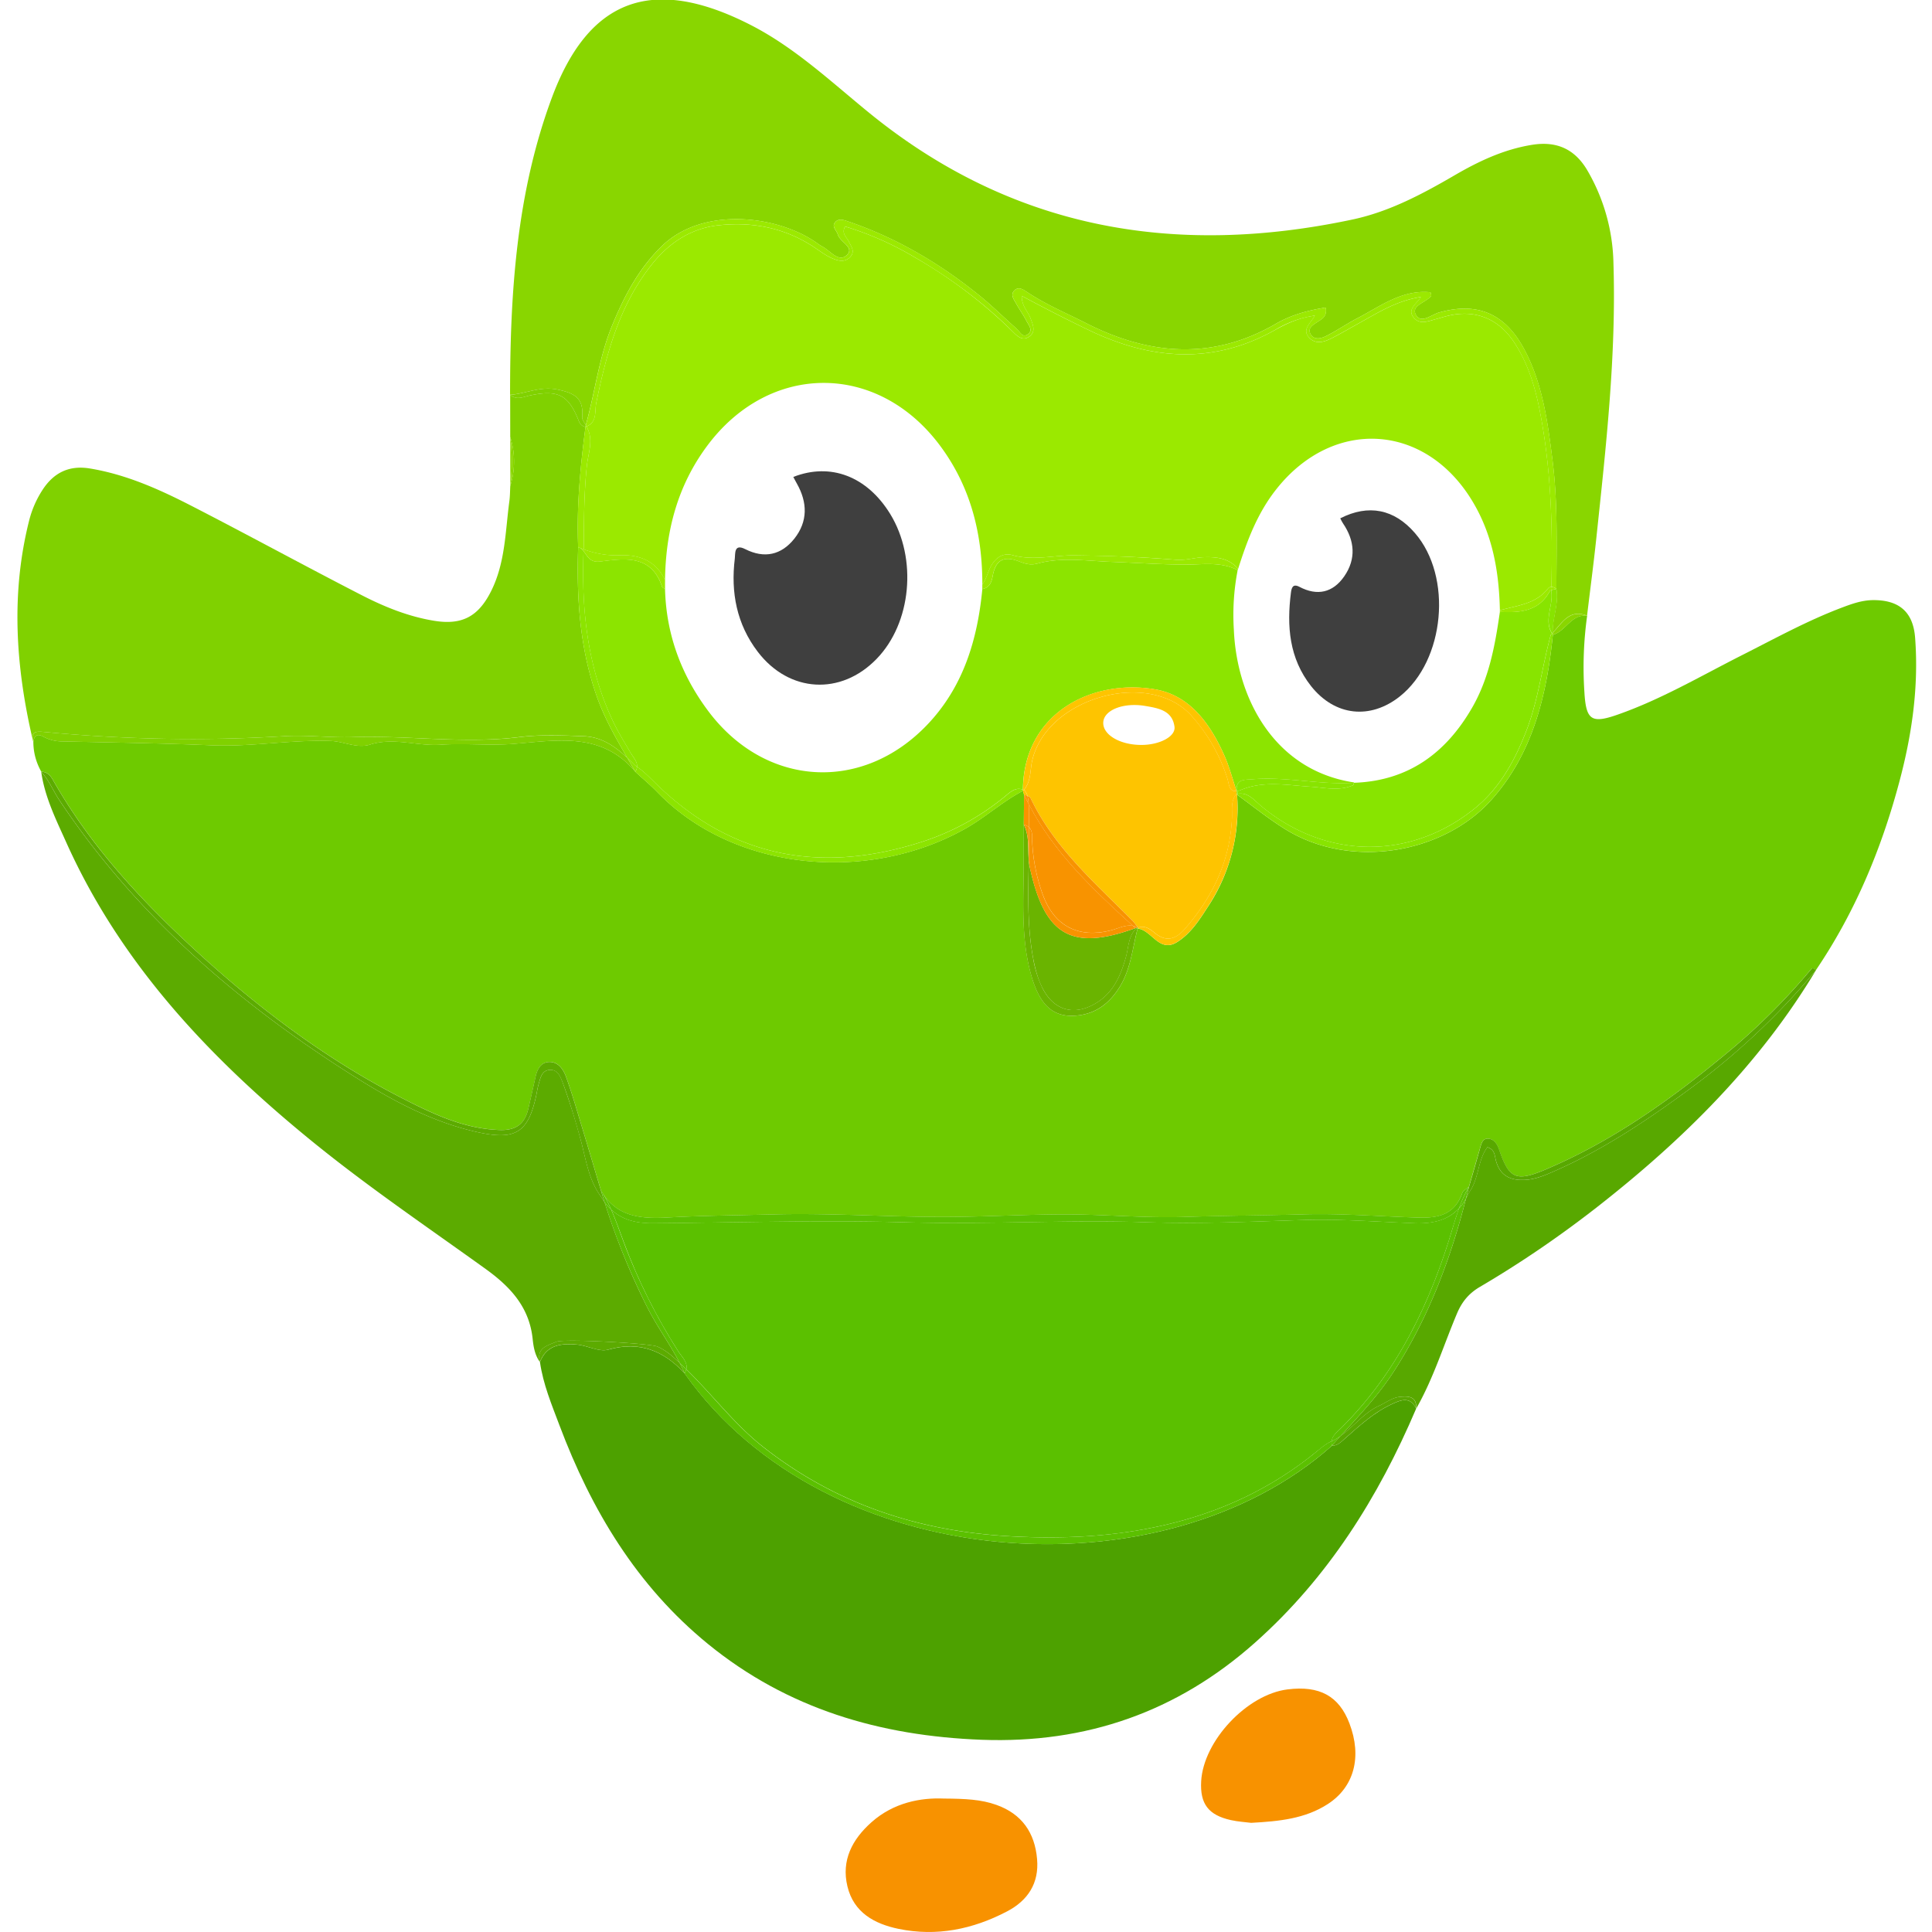 <?xml version="1.0" standalone="no"?><!DOCTYPE svg PUBLIC "-//W3C//DTD SVG 1.1//EN" "http://www.w3.org/Graphics/SVG/1.1/DTD/svg11.dtd"><svg t="1741999208655" class="icon" viewBox="0 0 1024 1024" version="1.1" xmlns="http://www.w3.org/2000/svg" p-id="5603" xmlns:xlink="http://www.w3.org/1999/xlink" width="200" height="200"><path d="M17.648 393.378l-0.357-1.579a12.228 12.228 0 0 0 0.357 1.579zM992.596 318.077c-5.859 0.076-11.183 2.012-16.507 4.025-18.571 7.031-35.842 16.609-53.521 25.525-21.5 10.903-42.338 23.156-65.214 31.155-13.807 4.84-16.686 2.93-17.577-11.744a198.087 198.087 0 0 1 1.452-40.733c-8.432-0.917-11.311 8.228-18.189 10.164v-0.025 0.025c-3.235 32.098-10.648 63.1-32.76 87.682-25.398 28.225-74.512 37.039-109.463 15.106-8.712-5.451-16.788-11.998-25.143-18.036a94.433 94.433 0 0 1-15.335 59.202c-4.56 7.082-9.12 14.266-16.303 18.825-9.629 6.139-13.476-6.292-21.067-7.107-2.7 10.266-3.566 21.093-9.222 30.518-4.993 8.254-11.718 13.96-21.22 15.386-13.603 2.063-21.195-4.534-25.882-20.94-4.509-15.692-4.433-31.715-4.178-47.815 0.178-10.75 0.127-21.475 0.178-32.225v-0.025l0.127-15.87a60.629 60.629 0 0 1-0.56-2.038c-10.597 5.528-19.411 13.629-29.83 19.641-51.356 29.423-122.939 23.436-163.927-18.876-3.719-3.847-7.821-7.235-11.744-10.877-17.628-21.042-40.912-16.686-63.991-14.801-12.966 1.07-26.137-0.382-39.154 0.484-12.508 0.866-24.863-4.076-37.473-0.051-6.904 2.165-13.782-1.681-20.838-1.936-21.144-0.688-42.007 3.184-63.176 2.293-26.417-1.095-52.91-1.478-79.378-2.063a20.685 20.685 0 0 1-9.604-2.446c-3.337-1.86-4.993-0.713-5.426 2.853 0.051 5.604 1.478 10.801 4.229 15.692 3.031 0.025 4.738 1.783 6.19 4.356 20.277 35.74 48.07 65.316 78.078 92.65 32.964 29.983 68.729 56.655 108.698 76.856 15.743 7.973 31.894 15.514 50.337 15.998 8.763 0.204 13.119-3.643 14.902-11.565 1.274-5.528 2.547-11.056 3.745-16.584 0.866-3.821 2.624-7.464 6.725-7.872 5.069-0.484 7.922 3.694 9.4 7.693 3.21 8.814 5.783 17.857 8.508 26.824 3.414 11.183 6.7 22.417 10.062 33.6 8.05 13.985 20.914 15.106 35.307 14.317 18.571-1.019 37.192-1.172 55.789-1.63 30.416-0.815 60.883 1.376 91.351 1.325 21.093-0.051 42.236-1.325 63.303-1.35 21.169 0 42.44 2.012 63.686 1.35 20.761-0.662 41.574-0.764 62.335-1.35 20.456-0.611 41.064 1.121 61.622 1.707 11.005 0.357 19.106-1.936 23.08-12.992 0.484-1.376 2.344-2.267 3.541-3.388l5.808-20.201c0.739-2.624 1.376-5.732 4.866-5.222 2.726 0.433 4.331 2.879 5.248 5.579 5.248 15.514 8.941 17.297 24.175 10.928 35.129-14.775 65.851-36.53 95.019-60.629a341.558 341.558 0 0 0 46.261-45.777c0.764-0.892 1.783-0.255 2.42 0.688 20.711-30.518 34.696-64.017 44.198-99.477 6.751-25.092 10.47-50.617 8.508-76.652-0.968-13.96-8.585-20.303-22.468-20.15z" fill="#6ECA00" p-id="5604"></path><path d="M295.648 206.5c9.604 2.012 13.705 4.993 12.915 14.571-0.127 1.376 1.223 2.904 1.885 4.331 4.942-17.577 6.98-35.919 14.011-52.935 6.394-15.539 14.036-30.111 26.417-42.109 21.653-21.016 60.909-16.176 81.467-1.987 1.095 0.764 2.165 1.605 3.337 2.216 4.28 2.165 8.687 8.661 13.017 4.738 4.611-4.152-3.541-6.954-4.662-11.081-0.586-2.089-3.286-4.025-1.528-6.292 1.987-2.547 4.815-1.299 7.438-0.433 25.321 8.661 48.044 22.061 68.78 38.797 7.031 5.655 13.45 12.075 20.227 18.036 1.579 1.427 2.879 4.713 5.604 2.98 3.235-2.114 0.713-4.866-0.433-7.082-1.656-3.261-3.872-6.267-5.63-9.502-1.095-1.987-2.955-4.305-1.146-6.47 2.369-2.853 5.146-0.713 7.184 0.637 9.833 6.547 20.685 11.081 31.155 16.405 33.473 17.017 67.074 19.743 100.674 0.229 8.126-4.713 16.991-7.056 26.264-8.534 0.943 4.866-2.165 6.139-4.534 7.744-2.344 1.554-5.12 3.184-3.515 6.241 1.758 3.312 5.502 2.496 8.05 1.223 5.706-2.802 10.954-6.496 16.584-9.425 12.304-6.369 23.818-15.412 39.001-13.883 0.153 0.866 0.535 1.656 0.28 1.987-2.726 3.439-10.495 4.942-8.177 9.68 2.649 5.426 8.33 0.178 12.457-0.968 20.252-5.681 34.849 0.535 44.987 19.309 9.935 18.392 12.508 38.695 15.081 58.896 2.879 22.672 2.14 45.497 2.063 68.296 1.376 7.897-2.165 15.412-1.962 23.258 4.967-5.12 8.687-12.737 18.24-9.069 1.63-13.654 3.439-27.257 4.891-40.912 5.12-48.426 10.623-96.878 9.094-145.687a101.387 101.387 0 0 0-14.087-49.828c-6.649-11.005-16.176-15.183-29.041-13.119-14.902 2.395-28.149 8.636-40.937 16.074-17.144 9.986-34.696 19.36-54.235 23.513-94.178 19.997-180.689 5.222-256.755-57.011-19.972-16.329-39.026-34.212-62.208-46.083-53.368-27.334-86.358-12.559-105.336 38.364-18.927 50.821-22.239 104.011-22.214 157.634 8.457-0.56 15.87-4.687 25.296-2.751z" fill="#89D600" p-id="5605"></path><path d="M822.989 335.399l0.051 1.07v0.025c6.878-1.936 9.757-11.081 18.189-10.164-9.553-3.668-13.272 3.949-18.24 9.069z" fill="#89D600" p-id="5606"></path><path d="M738.033 744.082c-9.757 4.433-17.45 11.565-25.296 18.494-1.987 1.758-3.821 3.719-6.776 3.668-89.924 80.04-267.607 68.577-343.087-38.313v-0.025 0.025c-11.081-12.024-23.844-17.272-40.504-12.584-4.866 1.376-10.954-2.191-16.558-2.675-8.126-0.662-16.023-0.076-19.615 9.273 1.656 11.667 6.19 22.519 10.292 33.397 16.915 44.987 41.013 85.211 78.766 116.01 42.185 34.39 91.223 48.732 145.076 50.77 55.406 2.038 103.604-14.801 144.846-51.483 38.593-34.288 65.341-76.932 85.415-124.034-3.159-6.42-7.693-4.764-12.559-2.522z" fill="#4DA100" p-id="5607"></path><path d="M306.449 290.004l0.815 0.306a5.299 5.299 0 0 0-0.815-0.306z" fill="#80D100" p-id="5608"></path><path d="M23.761 387.978c42.338 3.999 84.727 4.815 127.167 2.191 12.049-0.713 24.2 0.943 36.122 0.509 29.423-0.968 58.845 3.617 88.243-0.025 11.336-1.401 22.748-0.892 34.161-0.459 9.553 0.382 16.507 5.477 22.978 11.387-6.063-10.444-12.075-20.965-16.125-32.48-9.043-25.678-10.776-52.248-9.859-79.123-0.892-21.398 1.146-42.644 3.898-63.787l-0.127 0.051c-1.783-0.357-2.828-1.528-3.464-3.159-5.451-13.832-10.979-16.686-26.009-13.45-3.49 0.739-6.98 2.547-10.343-0.357l0.025 22.264a43.306 43.306 0 0 1 0.025 26.06c-0.127 2.7-0.127 5.401-0.484 8.05-2.165 16.176-2.14 32.76-9.757 47.841-6.827 13.501-15.565 17.934-30.238 15.514-13.782-2.267-26.519-7.489-38.721-13.782-29.83-15.335-59.278-31.435-89.109-46.771-17.297-8.916-35.027-16.94-54.515-20.15-10.954-1.809-19.055 2.191-24.965 11.158-3.337 5.095-5.757 10.623-7.235 16.507-9.757 38.797-7.082 77.365 1.834 115.806-0.688-4.509 2.93-4.101 6.496-3.796z" fill="#80D100" p-id="5609"></path><path d="M23.099 390.525a20.761 20.761 0 0 0 9.604 2.446c26.468 0.586 52.961 0.968 79.378 2.063 21.169 0.892 42.058-2.98 63.176-2.293 7.056 0.255 13.934 4.101 20.838 1.936 12.61-4.025 24.939 0.917 37.473 0.051 13.017-0.866 26.162 0.586 39.154-0.484 23.08-1.885 46.363-6.267 63.991 14.801a1102.091 1102.091 0 0 0-4.254-7.413c-6.445-5.91-13.425-11.03-22.978-11.387-11.412-0.459-22.825-0.968-34.161 0.459-29.423 3.592-58.82-0.968-88.243-0.025-11.922 0.433-24.099-1.223-36.122-0.509-42.466 2.624-84.829 1.783-127.167-2.191-3.566-0.306-7.184-0.713-6.47 3.821l0.357 1.579c0.408-3.566 2.089-4.713 5.426-2.853zM280.745 209.633c15.03-3.235 20.558-0.382 26.009 13.45 0.637 1.63 1.681 2.802 3.464 3.159l0.127-0.051 0.102-0.79c-0.662-1.452-2.012-2.955-1.885-4.331 0.79-9.578-3.312-12.559-12.915-14.571-9.425-1.962-16.838 2.191-25.245 2.777 3.363 2.93 6.853 1.121 10.343 0.357z" fill="#80D100" p-id="5610"></path><path d="M294.96 711.169c3.872-1.681 49.471 0.815 53.368 2.522 4.713 1.987 8.381 5.324 11.947 8.738-5.324-10.266-12.279-19.641-17.501-30.111a374.624 374.624 0 0 1-22.366-55.228 34.441 34.441 0 0 1-2.038-3.108c-6.751-9.273-7.922-20.583-10.928-31.104a360.205 360.205 0 0 0-9.094-28.811c-1.299-3.414-2.777-7.566-7.388-6.954-3.923 0.484-4.56 4.458-5.502 7.642-0.56 1.962-0.841 3.949-1.248 5.91-4.28 19.539-10.877 23.818-30.798 19.462-24.685-5.401-46.541-17.399-67.481-30.722-60.603-38.542-114.124-84.778-154.348-145.101-3.337-5.018-5.579-10.75-9.731-15.234 1.86 13.374 7.872 25.398 13.298 37.473 28.811 64.093 75.48 113.615 129.103 157.431 29.932 24.481 61.928 46.134 93.261 68.678 13.043 9.425 23.054 20.176 24.812 37.039 0.433 4.152 1.172 8.585 3.847 12.202-1.987-7.566 4.101-8.738 8.789-10.725z" fill="#5CAB00" p-id="5611"></path><path d="M185.93 569.405c20.94 13.323 42.797 25.321 67.456 30.722 19.921 4.356 26.544 0.076 30.798-19.462 0.433-1.962 0.688-3.949 1.248-5.91 0.943-3.184 1.579-7.158 5.502-7.642 4.585-0.586 6.088 3.566 7.388 6.954 3.541 9.425 6.343 19.08 9.094 28.811 3.006 10.521 4.178 21.806 10.928 31.104 0.637 1.121 1.325 2.114 2.038 3.108-0.637-2.012-1.274-4.05-1.86-6.063-3.363-11.183-6.649-22.417-10.062-33.6-2.726-8.967-5.299-18.01-8.508-26.824-1.478-3.999-4.331-8.152-9.4-7.693-4.101 0.408-5.859 4.025-6.725 7.872-1.223 5.553-2.496 11.081-3.745 16.584-1.809 7.948-6.139 11.769-14.902 11.565-18.443-0.484-34.594-7.999-50.337-15.998-39.969-20.201-75.709-46.873-108.698-76.856-30.009-27.334-57.826-56.909-78.078-92.65-1.452-2.573-3.159-4.305-6.19-4.356 4.152 4.483 6.369 10.215 9.731 15.234 40.198 60.297 93.72 106.559 154.323 145.101zM305.812 712.647c5.604 0.509 11.693 4.05 16.558 2.675 16.66-4.687 29.423 0.56 40.504 12.584v-0.025a98.432 98.432 0 0 0-2.624-5.477c-3.566-3.414-7.235-6.751-11.947-8.738-3.872-1.681-49.496-4.203-53.368-2.522-4.687 1.987-10.776 3.159-8.763 10.75 3.617-9.324 11.514-9.935 19.641-9.247z" fill="#5CAB00" p-id="5612"></path><path d="M895.259 577.404c-23.564 17.297-47.866 33.473-74.971 44.86-3.745 1.554-7.54 2.802-11.616 3.082-8.075 0.535-13.782-2.165-15.896-10.521-0.611-2.496-0.535-5.528-4.433-6.776-5.248 6.98-4.433 16.635-9.578 23.767a39.995 39.995 0 0 1-1.758 3.464c-8.177 32.072-19.743 62.743-37.778 90.892-8.152 12.814-18.469 23.716-28.582 34.823 7.005-4.993 12.38-12.304 20.43-15.947 3.643-1.681 6.904-4.305 10.954-4.687 4.433-0.459 8.967-0.357 8.61 6.19 9.12-15.972 14.495-33.55 21.602-50.388 2.624-6.19 6.216-10.572 11.998-14.011 21.704-12.737 42.415-26.901 62.259-42.389 45.446-35.537 86.026-75.582 115.959-125.46a380.024 380.024 0 0 1-67.201 63.1z" fill="#58A800" p-id="5613"></path><path d="M959.989 513.668a341.558 341.558 0 0 1-46.261 45.777c-29.193 24.099-59.915 45.854-95.019 60.629-15.259 6.369-18.927 4.611-24.175-10.928-0.917-2.675-2.522-5.146-5.248-5.579-3.515-0.509-4.127 2.624-4.866 5.222-1.911 6.776-3.821 13.45-5.808 20.201l-1.579 6.267a39.995 39.995 0 0 0 1.758-3.464c5.146-7.107 4.331-16.762 9.578-23.767 3.898 1.248 3.796 4.28 4.433 6.776 2.114 8.356 7.821 11.081 15.896 10.521 4.076-0.28 7.872-1.554 11.616-3.082 27.105-11.361 51.432-27.563 74.971-44.86a377.884 377.884 0 0 0 67.15-63.074c-0.662-0.892-1.681-1.554-2.446-0.637zM741.981 740.363c-4.05 0.382-7.311 2.98-10.954 4.687-8.024 3.643-13.399 10.954-20.43 15.947-1.579 1.707-3.133 3.49-4.662 5.222 2.93 0.076 4.789-1.885 6.776-3.668 7.872-6.904 15.539-14.062 25.296-18.494 4.866-2.242 9.4-3.898 12.559 2.496 0.382-6.521-4.152-6.623-8.585-6.19z" fill="#58A800" p-id="5614"></path><path d="M528.074 956.613c-8.05-2.879-16.456-3.261-27.792-3.337-12.279-0.535-26.621 2.089-38.39 12.559-10.139 9.018-16.074 20.125-12.737 33.983 3.337 13.909 14.342 19.87 27.054 22.519 20.176 4.178 39.358 0.255 57.444-9.196 11.183-5.808 17.144-15.03 16.023-27.792-1.197-13.96-8.075-23.946-21.602-28.735zM682.372 895.424c-21.475 2.7-44.529 27.283-45.726 48.656-0.662 11.973 3.77 17.934 15.743 20.609 3.872 0.866 7.922 1.07 10.75 1.452 14.979-0.815 28.633-2.191 40.631-9.96 13.985-9.043 18.214-25.041 11.463-42.746-5.502-14.495-15.845-20.176-32.862-18.01z" fill="#F89200" p-id="5615"></path><path d="M270.454 231.541l0.025 26.06a106.202 106.202 0 0 0-0.025-26.06z" fill="#89D600" p-id="5616"></path><path d="M270.454 231.541c1.095 8.687 1.07 17.399 0.025 26.06a43.306 43.306 0 0 0-0.025-26.06z" fill="#89D600" p-id="5617"></path><path d="M359.511 716.238c1.86 2.904 5.095 5.681 4.254 9.502l0.28 0.255c13.654 13.298 25.067 28.735 40.3 40.759 38.593 30.391 82.485 44.835 131.192 47.509 27.334 1.503 54.184 0.306 80.83-5.757 30.289-6.827 57.75-19.641 81.798-39.409 2.089-1.707 4.127-3.439 6.547-4.713 0.382-0.127 0.739-0.357 1.121-0.535 0.306-3.006 2.904-4.891 4.917-6.904 30.085-29.83 47.56-66.666 59.38-106.661 0.993-3.337 2.012-6.623 3.235-9.909-5.681 6.139-13.527 8.305-23.564 7.948-19.768-0.739-39.561-2.344-59.228-1.707-27.487 0.866-54.973 2.14-82.384 1.197-42.211-1.427-84.396 1.223-126.556 0.051-45.242-1.325-90.433 0.102-135.625 0.459-9.12 0.076-16.405-1.962-22.035-7.235 2.522 5.732 4.534 11.667 6.751 17.526 7.54 20.227 17.144 39.434 28.786 57.623z" fill="#5BC000" p-id="5618"></path><path d="M345.959 648.35c45.191-0.357 90.382-1.758 135.625-0.459 42.134 1.172 84.345-1.478 126.556-0.051 27.41 0.943 54.897-0.331 82.384-1.197 19.666-0.611 39.46 0.968 59.228 1.707 10.037 0.382 17.883-1.783 23.564-7.948 1.452-3.923 3.082-7.795 5.248-11.438-1.197 1.121-3.057 2.012-3.541 3.388-3.974 11.056-12.1 13.323-23.08 12.992-20.558-0.586-41.166-2.344-61.622-1.707-20.761 0.56-41.574 0.662-62.335 1.35-21.245 0.662-42.516-1.35-63.686-1.35-21.067 0.025-42.236 1.299-63.303 1.35-30.467 0.051-60.96-2.14-91.351-1.325-18.596 0.484-37.218 0.611-55.789 1.63-14.367 0.79-27.257-0.331-35.307-14.317 2.114 3.235 3.847 6.623 5.375 10.088 5.655 5.324 12.941 7.362 22.035 7.286zM705.782 763.875c-0.382 0.178-0.739 0.408-1.121 0.535-2.42 1.274-4.458 2.98-6.547 4.713-24.048 19.768-51.483 32.582-81.798 39.409-26.646 6.037-53.496 7.235-80.83 5.757-48.707-2.675-92.599-17.119-131.192-47.509-15.234-12.024-26.646-27.436-40.3-40.759l-0.28-0.255a6.751 6.751 0 0 1-0.866 2.14v0.025c75.455 106.89 253.163 118.353 343.087 38.313a6.369 6.369 0 0 1-0.153-2.369zM359.511 716.238a308.187 308.187 0 0 1-28.837-57.597c-2.216-5.859-4.229-11.82-6.751-17.526a29.932 29.932 0 0 1-3.515-4.025c5.935 18.978 13.45 37.32 22.366 55.228 5.222 10.444 12.177 19.819 17.501 30.111l3.49 3.337c0.841-3.847-2.42-6.623-4.254-9.527z" fill="#5BC000" p-id="5619"></path><path d="M323.924 641.115a72.219 72.219 0 0 0-5.375-10.088c0.586 2.012 1.223 4.05 1.86 6.063 1.07 1.503 2.267 2.802 3.515 4.025zM360.25 722.403c0.917 1.783 1.809 3.617 2.624 5.477a6.751 6.751 0 0 0 0.866-2.14 215.792 215.792 0 0 1-3.49-3.337zM770.105 650.337c-11.82 39.969-29.295 76.83-59.38 106.661-2.012 1.987-4.636 3.872-4.917 6.904 1.707-0.815 3.312-1.758 4.815-2.879 10.113-11.132 20.43-22.01 28.582-34.823 18.036-28.149 29.601-58.845 37.778-90.892a25.984 25.984 0 0 1-3.668 5.171 164.818 164.818 0 0 0-3.21 9.859z" fill="#5BC000" p-id="5620"></path><path d="M776.983 635.256l1.579-6.267a70.105 70.105 0 0 0-5.248 11.438 24.302 24.302 0 0 0 3.668-5.171zM705.961 766.219c1.528-1.732 3.082-3.515 4.662-5.222-1.528 1.121-3.108 2.063-4.815 2.879a5.324 5.324 0 0 0 0.153 2.344z" fill="#5BC000" p-id="5621"></path><path d="M611.961 365.331c18.749 3.082 29.576 18.443 37.039 35.256 2.649 6.012 4.331 12.508 6.445 18.749-0.459-6.649 4.152-5.935 8.61-6.318 17.908-1.478 35.613 3.108 53.547 1.885l0.025-0.204c-42.236-6.369-62.157-44.656-63.66-80.957a124.747 124.747 0 0 1 2.012-31.537c-8.992-4.687-18.29-2.904-27.971-2.955-12.915-0.051-26.009-0.968-39.026-1.452-13.043-0.484-26.213-2.624-39.103 0.892-3.719 1.044-6.7 0.051-9.655-1.095-7.617-2.955-12.304-1.248-13.96 7.158-0.611 3.286-1.427 6.725-5.604 7.413-2.547 26.773-10.011 51.662-28.913 71.659-34.645 36.632-86.256 33.397-116.443-7.056-14.291-19.131-22.214-40.606-22.825-64.628-0.535-0.382-1.401-0.662-1.579-1.172-5.757-17.297-20.048-14.928-32.989-13.348-5.299 0.637-6.598-2.98-8.636-5.528-1.172 31.18 2.063 61.648 15.718 90.408 2.751 5.757 6.088 11.132 9.298 16.609 1.35 2.293 3.592 4.509 3.337 7.286 4.382 3.031 7.948 7.005 11.795 10.648 40.3 38.262 87.122 45.752 138.834 29.244a133.281 133.281 0 0 0 44.758-24.506c2.624-2.165 5.324-4.687 9.145-3.235 0.408-40.377 36.173-58.769 69.799-53.216z" fill="#8CE400" p-id="5622"></path><path d="M533.067 421.808a133.536 133.536 0 0 1-44.758 24.506c-51.713 16.507-98.56 9.018-138.834-29.244-3.847-3.643-7.413-7.617-11.795-10.648a5.859 5.859 0 0 1-0.968 2.624c3.923 3.643 8.024 7.031 11.744 10.877 40.988 42.338 112.571 48.299 163.927 18.876 10.419-6.012 19.233-14.113 29.83-19.641l0.025-0.586c-3.847-1.452-6.547 1.07-9.171 3.235zM337.655 406.421c0.229-2.777-1.987-4.967-3.337-7.286-3.184-5.477-6.547-10.852-9.298-16.609-13.654-28.76-16.889-59.228-15.718-90.408a6.267 6.267 0 0 0-2.038-1.809l-0.815-0.306c-0.917 26.901 0.815 53.445 9.859 79.123 4.076 11.514 10.088 22.035 16.125 32.48 1.478 1.35 2.879 2.751 4.28 4.127a8.101 8.101 0 0 1 0.943 0.688z" fill="#8CE400" p-id="5623"></path><path d="M336.737 405.733c-1.427-1.376-2.828-2.777-4.28-4.127l4.254 7.413a5.655 5.655 0 0 0 0.968-2.624l-0.943-0.662z" fill="#8CE400" p-id="5624"></path><path d="M655.445 419.311c-4.203 0.382-4.025-4.025-4.917-6.725a90.867 90.867 0 0 0-18.749-32.938c-22.188-25.245-76.932-10.113-84.676 23.462-1.197 5.222-0.509 11.158-4.483 15.59l0.331 0.127c0.764 0.841 1.299 1.783 1.63 2.879l0.025 0.127c0.688 0.28 1.325 0.586 1.579 1.07 12.406 26.111 33.83 44.733 53.674 64.679 1.197 1.197 2.14 2.573 3.184 3.872l-0.025 0.331c3.439-1.554 6.369 0.459 8.84 2.522 6.47 5.426 11.591 3.337 16.354-2.191 14.622-16.889 23.844-36.046 24.786-58.693 0.178-4.28-0.739-8.789 2.267-12.533 0.127-0.025 0.229-0.076 0.357-0.076-0.178-0.459-0.229-0.993-0.178-1.503z m-50.643-24.481c-11.514-0.025-20.711-5.655-20.023-12.304 0.662-6.394 10.954-10.241 22.061-8.381 7.056 1.197 14.52 2.344 15.667 11.056 0.688 5.248-8.126 9.706-17.705 9.629z" fill="#FEC400" p-id="5625"></path><path d="M655.216 420.89c-3.006 3.745-2.089 8.228-2.267 12.533-0.943 22.672-10.139 41.829-24.786 58.693-4.764 5.528-9.884 7.617-16.354 2.191-2.471-2.063-5.401-4.05-8.84-2.522l-0.025 0.306c7.591 0.841 11.438 13.272 21.067 7.107 7.158-4.56 11.744-11.744 16.303-18.825 11.667-18.087 16.788-37.753 15.335-59.202a1.681 1.681 0 0 1-0.102-0.382 1.274 1.274 0 0 1-0.331 0.102zM544.556 421.731a7.489 7.489 0 0 0-1.63-2.879l-0.331-0.127-0.408 0.459 0.56 2.038c0.535 0.28 1.223 0.484 1.809 0.688v-0.178zM631.754 379.648c8.661 9.884 14.826 20.634 18.749 32.938 0.892 2.7 0.713 7.107 4.917 6.725-2.114-6.241-3.77-12.737-6.445-18.749-7.464-16.813-18.29-32.174-37.039-35.256-33.6-5.553-69.392 12.839-69.723 53.241 0.127 0.076 0.255 0.076 0.382 0.127 3.974-4.433 3.286-10.368 4.483-15.59 7.77-33.575 62.488-48.681 84.676-23.436z" fill="#FEC400" p-id="5626"></path><path d="M542.238 418.572l-0.025 0.586a2.369 2.369 0 0 0 0.408-0.459c-0.153-0.051-0.28-0.051-0.382-0.127z" fill="#FEC400" p-id="5627"></path><path d="M822.225 313.593l0.025-0.815c-0.382 0.127-0.713 0.306-0.841 0.611-5.91 10.827-15.947 11.387-26.442 10.903-2.547 17.806-5.732 35.435-14.979 51.254-13.731 23.564-33.371 38.033-61.367 39.307v-0.025a6.827 6.827 0 0 1-1.019 0.051 9.425 9.425 0 0 1-0.331 1.274c-7.464 3.261-15.055 1.299-22.698 0.815-12.508-0.79-25.219-3.388-37.422 1.962a11.871 11.871 0 0 1-1.707 0.382c0.484 0.382 0.662 0.79 0.56 1.197l-0.076 0.229c5.502-0.968 8.636 3.21 12.202 6.216 33.906 28.531 79.25 29.321 113.589 1.452 13.272-10.801 21.322-25.576 27.41-41.447 6.292-16.354 8.228-33.804 12.839-50.592 0.229-0.178 0.433-0.408 0.611-0.586-4.458-7.286 0.815-14.826-0.357-22.188z" fill="#88E400" p-id="5628"></path><path d="M821.996 336.367c-4.611 16.788-6.547 34.237-12.839 50.592-6.088 15.896-14.138 30.645-27.41 41.447-34.339 27.869-79.683 27.079-113.589-1.452-3.592-2.98-6.725-7.158-12.202-6.216-0.076 0.28-0.178 0.459-0.28 0.459 8.356 6.037 16.456 12.61 25.143 18.036 34.951 21.933 84.065 13.119 109.463-15.106 22.112-24.583 29.525-55.585 32.76-87.682v-0.025l-0.433-0.688a3.617 3.617 0 0 1-0.611 0.637z" fill="#88E400" p-id="5629"></path><path d="M822.225 313.593c1.172 7.362-4.101 14.902 0.408 22.188l0.382-0.382c-0.204-7.846 3.337-15.361 1.962-23.258-0.815 0.28-1.911 0.357-2.7 0.637l-0.051 0.815z" fill="#88E400" p-id="5630"></path><path d="M822.607 335.781l0.433 0.688-0.051-1.07c-0.127 0.127-0.28 0.229-0.382 0.382zM664.056 412.993c-4.458 0.382-9.043-0.331-8.61 6.318a8.789 8.789 0 0 0 1.707-0.382c12.202-5.35 24.914-2.751 37.422-1.962 7.642 0.484 15.234 2.446 22.698-0.815a9.425 9.425 0 0 0 0.331-1.274c-17.934 1.223-35.638-3.337-53.547-1.885zM655.445 419.311c-0.051 0.509 0 1.044 0.127 1.503l0.382-0.051 0.076-0.229c0.076-0.408-0.127-0.841-0.586-1.223z" fill="#88E400" p-id="5631"></path><path d="M655.929 420.763l-0.382 0.051 0.102 0.382c0.127 0.025 0.204-0.153 0.28-0.433z" fill="#88E400" p-id="5632"></path><path d="M545.83 459.688a28.531 28.531 0 0 1-0.535-3.643c-0.331 17.348-0.917 34.67 2.318 51.916 1.044 5.579 2.496 11.132 5.171 16.202 5.808 11.081 15.947 14.24 26.952 8.203 9.909-5.375 14.138-14.724 16.991-24.965 1.478-5.044 1.223-10.75 5.171-14.979 0.255-0.153 0.509-0.229 0.739-0.382l-0.637-0.178c-34.135 12.457-48.35 3.974-56.171-32.174z" fill="#6AB400" p-id="5633"></path><path d="M601.873 492.397c-3.949 4.229-3.719 9.935-5.171 14.979-2.853 10.266-7.082 19.615-16.991 24.965-11.005 6.037-21.144 2.879-26.952-8.203a56.757 56.757 0 0 1-5.171-16.202c-3.235-17.246-2.649-34.569-2.318-51.916-0.56-6.42 0.382-12.966-2.649-18.978-0.051 10.75 0 21.475-0.178 32.225-0.255 16.1-0.331 32.123 4.178 47.815 4.687 16.405 12.253 23.003 25.882 20.94 9.502-1.452 16.227-7.133 21.22-15.386 5.681-9.451 6.521-20.252 9.222-30.518a1.885 1.885 0 0 1-0.357-0.102c-0.204 0.153-0.459 0.229-0.713 0.382z" fill="#6AB400" p-id="5634"></path><path d="M601.975 491.862c0.229 0.076 0.459 0.102 0.637 0.178a2.802 2.802 0 0 0 0.382-0.204l0.025-0.331c-0.306 0.102-0.688 0.204-1.044 0.357z" fill="#6AB400" p-id="5635"></path><path d="M602.637 492.014l0.331 0.102 0.025-0.306z" fill="#6AB400" p-id="5636"></path><path d="M547.129 446.849c0.535 9.451 2.395 18.596 5.63 27.461 6.037 16.482 18.724 23.029 35.715 18.876 3.923-0.968 7.821-3.159 11.947-2.522-21.093-19.259-41.88-38.823-55.203-64.577 0.306 3.566 0.102 7.133 0.204 10.699v1.681c2.165 2.14 1.554 5.528 1.707 8.381z" fill="#F89300" p-id="5637"></path><path d="M545.422 438.519v-1.681c-0.102-3.566 0.102-7.133-0.204-10.699a127.397 127.397 0 0 1-2.446-4.942l-0.127 15.87v0a5.732 5.732 0 0 1 2.777 1.452zM600.421 490.69a9.629 9.629 0 0 1 2.624 0.79c-1.044-1.299-1.987-2.675-3.184-3.872-19.844-19.946-41.268-38.542-53.674-64.679-0.255-0.484-0.866-0.79-1.579-1.07a25.194 25.194 0 0 1 0.611 4.254c13.323 25.754 34.11 45.319 55.203 64.577z" fill="#F89300" p-id="5638"></path><path d="M544.582 421.858c-0.586-0.204-1.299-0.408-1.809-0.688 0.764 1.681 1.579 3.337 2.446 4.942a28.174 28.174 0 0 0-0.637-4.254zM601.975 491.862l-0.382-0.102-1.197-1.07c-4.127-0.637-7.999 1.554-11.947 2.522-16.991 4.152-29.677-2.395-35.715-18.876a95.503 95.503 0 0 1-5.63-27.461c-0.153-2.853 0.484-6.241-1.707-8.33 0.102 5.834 0 11.693-0.127 17.526 0.127 1.223 0.306 2.446 0.535 3.643 7.846 36.122 22.061 44.605 56.171 32.148z" fill="#F89300" p-id="5639"></path><path d="M545.422 438.519a6.369 6.369 0 0 0-2.751-1.478v0.025c3.006 6.012 2.063 12.559 2.649 18.978 0.102-5.834 0.178-11.693 0.102-17.526zM601.618 491.76l0.382 0.102c0.357-0.127 0.713-0.229 1.044-0.382a9.12 9.12 0 0 0-2.624-0.79l1.197 1.07z" fill="#F89300" p-id="5640"></path><path d="M328.382 294.309c11.26-0.459 19.641 3.566 24.099 13.221 0.331-25.754 6.47-49.853 22.264-71.124 33.091-44.605 90.612-44.605 123.652 0 16.227 21.908 22.29 46.771 22.264 73.417 1.885-2.624 2.7-5.783 4.025-8.661 2.344-5.044 6.521-8.457 11.973-6.929 11.03 3.108 21.933 0 32.836 0.127 18.01 0.229 35.97 0.841 53.903 2.344 5.069 0.408 9.935-1.248 14.953-1.376 6.547-0.204 12.712 0.535 17.501 5.706l0.357 0.56c4.789-15.106 10.317-29.805 20.405-42.466 30.06-37.855 78.766-34.925 103.731 6.42 10.801 17.832 14.189 37.524 14.622 57.928 9.043-2.598 19.004-3.184 25.551-11.616a2.242 2.242 0 0 1 1.758-0.764c0.764-31.817-0.127-63.533-6.445-94.84-2.522-12.253-6.241-24.099-13.196-34.67-8.381-12.814-20.889-17.781-35.613-14.087-1.987 0.509-3.898 1.095-5.834 1.63-4.178 1.07-8.789 3.312-12.126-1.07-3.108-4.152 1.605-6.904 4.076-10.648-12.482 1.911-21.959 7.846-31.588 13.196-4.993 2.777-9.96 5.681-15.004 8.305-4.28 2.242-9.145 4.152-12.915-0.255-3.515-4.152 0.993-7.286 3.286-11.361-7.973 1.019-14.622 3.974-20.94 7.515-33.193 18.698-66.335 15.947-99.451-0.127a832.93 832.93 0 0 1-34.976-17.857c-0.076 5.426 3.286 8.228 4.611 11.795 1.299 3.515 3.159 7.337-0.892 9.96-3.643 2.344-6.42-0.739-8.712-3.006a254.36 254.36 0 0 0-52.146-39.434 165.175 165.175 0 0 0-36.53-16.1c-1.987 3.923 0.866 5.63 1.936 7.846 1.274 2.7 3.566 5.299 0.866 8.254-2.726 2.955-6.088 2.267-9.324 0.917-3.108-1.325-5.859-3.286-8.636-5.197-15.667-10.852-33.142-14.469-51.815-12.457-14.826 1.605-26.442 9.425-35.537 20.914-17.042 21.449-23.946 47.025-29.346 73.238-0.892 4.331 0.611 10.215-5.222 12.482 4.076 6.776 0.968 14.011 0.255 20.711-1.478 13.96-1.554 27.894-1.63 41.88l-0.102 2.522c6.114 2.267 12.431 3.414 19.055 3.159z" fill="#9BE900" p-id="5641"></path><path d="M316.027 213.53c5.401-26.213 12.304-51.789 29.346-73.238 9.094-11.489 20.711-19.284 35.537-20.914 18.647-2.012 36.148 1.605 51.815 12.457 2.751 1.911 5.528 3.872 8.636 5.197 3.235 1.35 6.598 2.063 9.324-0.917 2.7-2.955 0.408-5.553-0.866-8.254-1.07-2.216-3.923-3.923-1.936-7.846a166.347 166.347 0 0 1 36.53 16.1c19.004 11.005 36.505 23.946 52.146 39.434 2.293 2.267 5.069 5.35 8.712 3.006 4.05-2.649 2.191-6.445 0.892-9.96-1.325-3.566-4.687-6.369-4.611-11.795a881.408 881.408 0 0 0 34.951 17.857c33.116 16.074 66.284 18.825 99.451 0.127a56.298 56.298 0 0 1 20.94-7.515c-2.293 4.101-6.802 7.209-3.286 11.361 3.745 4.382 8.636 2.496 12.915 0.255 5.044-2.649 10.011-5.528 15.004-8.305 9.629-5.35 19.106-11.285 31.588-13.196-2.471 3.745-7.184 6.496-4.076 10.648 3.337 4.382 7.948 2.14 12.126 1.07 1.936-0.535 3.847-1.121 5.834-1.63 14.724-3.694 27.232 1.274 35.613 14.087 6.929 10.597 10.674 22.417 13.196 34.67 6.318 31.308 7.209 63.049 6.445 94.84 0.892 0 1.936 0.382 2.675 1.044 0.076-22.799 0.815-45.624-2.063-68.296-2.573-20.227-5.146-40.504-15.081-58.896-10.113-18.749-24.735-24.965-44.987-19.309-4.127 1.146-9.833 6.394-12.457 0.968-2.318-4.738 5.451-6.241 8.177-9.68 0.28-0.331-0.127-1.121-0.28-1.987-15.208-1.554-26.697 7.489-39.001 13.883-5.655 2.93-10.903 6.623-16.584 9.425-2.573 1.274-6.292 2.089-8.05-1.223-1.605-3.057 1.172-4.687 3.515-6.241 2.369-1.605 5.477-2.879 4.534-7.744-9.273 1.478-18.138 3.821-26.264 8.534-33.6 19.513-67.201 16.788-100.674-0.229-10.444-5.324-21.322-9.859-31.155-16.405-2.038-1.376-4.815-3.49-7.184-0.637-1.809 2.165 0.051 4.483 1.146 6.47 1.732 3.235 3.949 6.216 5.63 9.502 1.146 2.191 3.668 4.967 0.433 7.082-2.7 1.732-3.999-1.554-5.604-2.98-6.802-5.961-13.221-12.38-20.227-18.036-20.736-16.762-43.459-30.161-68.78-38.797-2.598-0.866-5.451-2.114-7.438 0.433-1.758 2.267 0.943 4.203 1.528 6.292 1.121 4.127 9.273 6.929 4.662 11.081-4.331 3.923-8.738-2.573-13.017-4.738-1.172-0.586-2.242-1.452-3.337-2.216-20.558-14.189-59.813-19.055-81.467 1.987-12.38 12.024-20.023 26.57-26.417 42.109-7.031 17.017-9.043 35.358-14.011 52.935a7.591 7.591 0 0 0 0.357 0.611c5.834-2.267 4.305-8.152 5.197-12.482zM309.327 291.15l0.102-2.522c0.076-13.985 0.153-27.92 1.63-41.88 0.713-6.725 3.821-13.96-0.255-20.711l-0.484 0.178c-2.751 21.169-4.789 42.389-3.898 63.787a59.813 59.813 0 0 0 2.904 1.146z" fill="#9BE900" p-id="5642"></path><path d="M310.448 225.427l-0.102 0.79 0.484-0.178-0.382-0.611zM655.827 301.034c-4.789-5.146-10.954-5.885-17.501-5.706-5.018 0.127-9.884 1.783-14.953 1.376a760.813 760.813 0 0 0-53.903-2.344c-10.903-0.127-21.806 2.98-32.836-0.127-5.451-1.528-9.629 1.885-11.973 6.929-1.325 2.904-2.14 6.063-4.025 8.661v2.344c4.178-0.688 4.967-4.101 5.604-7.413 1.63-8.432 6.343-10.113 13.96-7.158 2.955 1.146 5.935 2.114 9.655 1.095 12.89-3.515 26.06-1.376 39.103-0.892 13.043 0.484 26.111 1.401 39.026 1.452 9.68 0.025 18.978-1.732 27.971 2.955 0.102-0.178 0.153-0.382 0.229-0.611l-0.357-0.56zM317.937 297.646c12.941-1.579 27.232-3.949 32.989 13.348 0.178 0.509 1.044 0.815 1.579 1.172a142.197 142.197 0 0 1 0-4.662c-4.458-9.655-12.814-13.68-24.099-13.221-6.623 0.255-12.941-0.892-19.055-3.159l-0.025 0.993c2.012 2.547 3.312 6.165 8.61 5.528zM307.264 290.31a6.572 6.572 0 0 1 2.038 1.809l0.025-0.993a26.595 26.595 0 0 1-2.063-0.815zM794.942 323.503v0.815c10.495 0.484 20.532-0.076 26.442-10.903 0.127-0.306 0.484-0.484 0.841-0.611l0.025-1.681a2.216 2.216 0 0 0-1.758 0.764c-6.521 8.432-16.482 9.018-25.551 11.616zM822.276 311.097l-0.025 1.681c0.79-0.28 1.885-0.382 2.7-0.637a4.356 4.356 0 0 0-2.675-1.044z" fill="#9BE900" p-id="5643"></path><path d="M420.471 252.786c0.637 1.197 1.223 2.369 1.885 3.515 5.681 10.037 5.859 20.099-1.325 29.193-6.878 8.661-15.87 10.699-26.06 5.553-6.012-3.082-5.197 2.496-5.502 4.967-2.216 17.985 0.993 34.849 12.202 49.496 16.609 21.704 44.045 23.232 62.947 3.719 18.494-19.029 21.679-53.139 7.235-76.779-12.253-19.946-31.588-27.41-51.381-19.666zM741.956 369.101c23.895-19.004 28.022-63.482 7.999-86.561-10.979-12.737-24.634-15.437-39.587-7.821 0.459 0.866 0.841 1.783 1.401 2.598 6.292 9.222 7.107 18.902 0.713 28.149-5.961 8.636-14.291 10.597-23.793 5.553-3.515-1.834-4.127 0.637-4.458 3.031-2.267 17.806-0.968 34.874 10.699 49.649 12.559 15.794 31.257 17.908 47.025 5.401z" fill="#3F3F3F" p-id="5644"></path></svg>